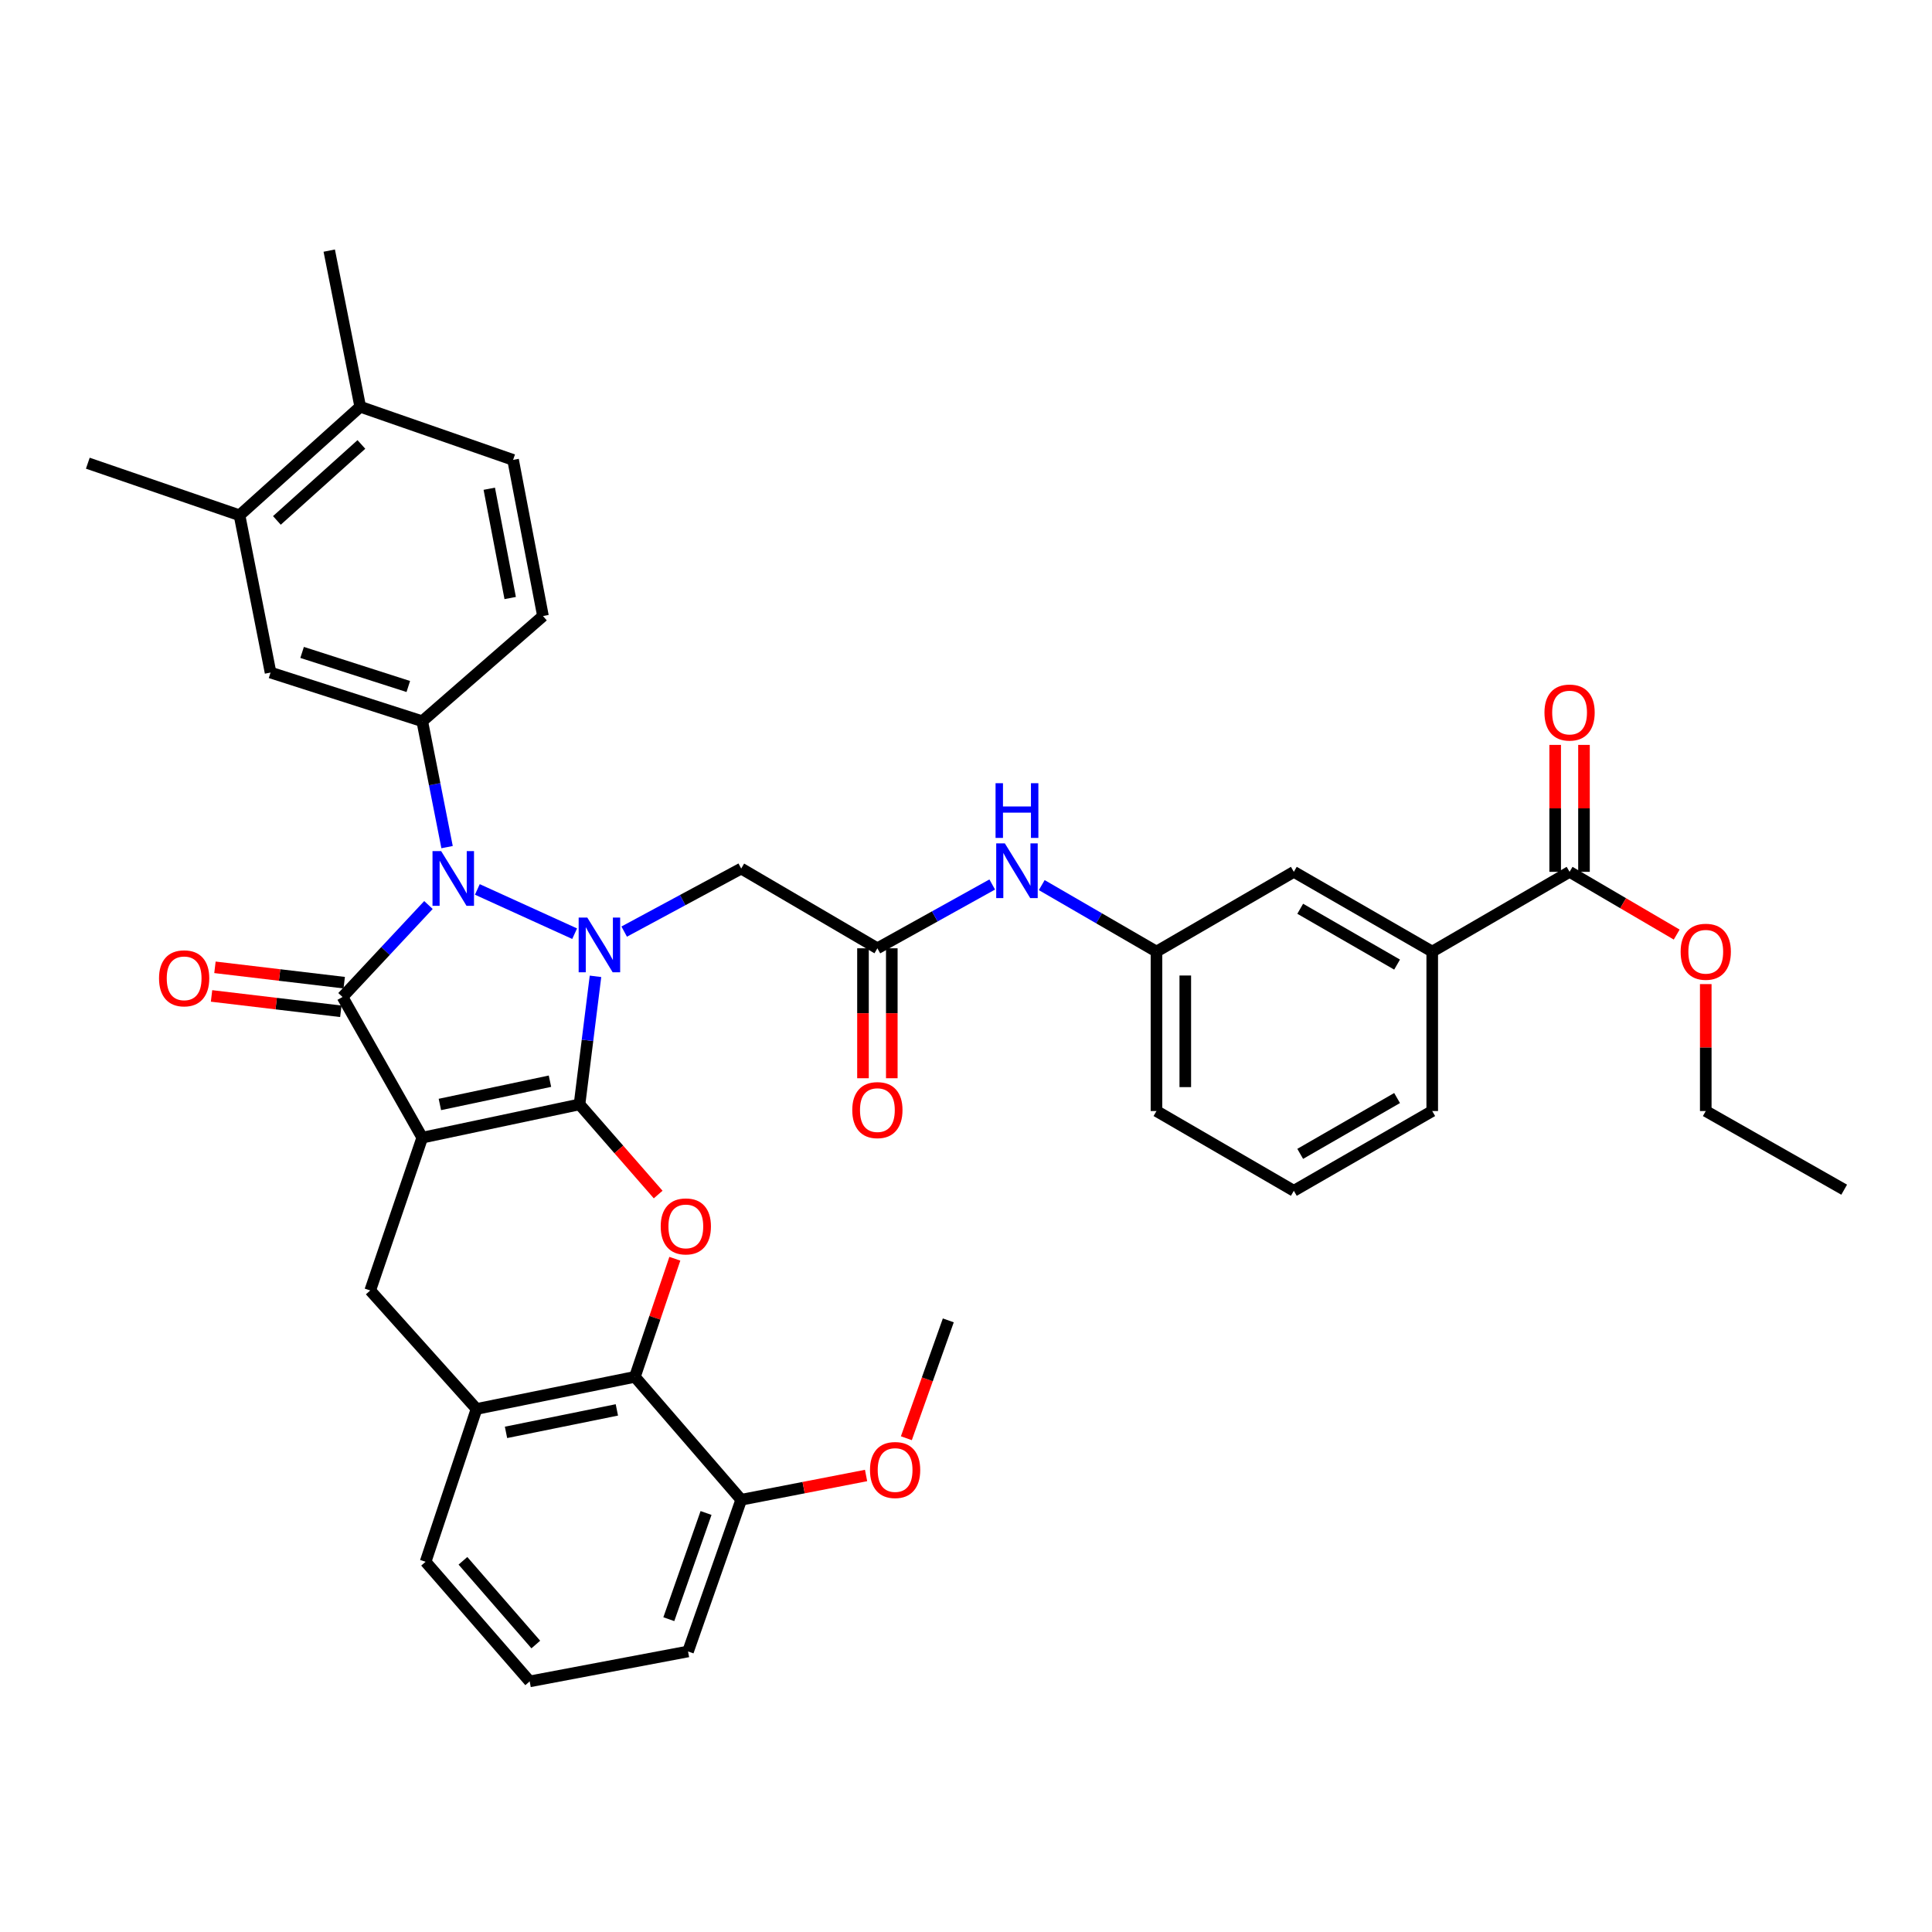 <?xml version='1.0' encoding='iso-8859-1'?>
<svg version='1.1' baseProfile='full'
              xmlns='http://www.w3.org/2000/svg'
                      xmlns:rdkit='http://www.rdkit.org/xml'
                      xmlns:xlink='http://www.w3.org/1999/xlink'
                  xml:space='preserve'
width='1000px' height='1000px' viewBox='0 0 1000 1000'>
<!-- END OF HEADER -->
<rect style='opacity:1.0;fill:#FFFFFF;stroke:none' width='1000' height='1000' x='0' y='0'> </rect>
<path class='bond-0' d='M 299.955,571.63 L 218.557,588.846' style='fill:none;fill-rule:evenodd;stroke:#000000;stroke-width:6px;stroke-linecap:butt;stroke-linejoin:miter;stroke-opacity:1' />
<path class='bond-0' d='M 284.66,559.623 L 227.681,571.674' style='fill:none;fill-rule:evenodd;stroke:#000000;stroke-width:6px;stroke-linecap:butt;stroke-linejoin:miter;stroke-opacity:1' />
<path class='bond-1' d='M 299.955,571.63 L 304.091,538.487' style='fill:none;fill-rule:evenodd;stroke:#000000;stroke-width:6px;stroke-linecap:butt;stroke-linejoin:miter;stroke-opacity:1' />
<path class='bond-1' d='M 304.091,538.487 L 308.227,505.345' style='fill:none;fill-rule:evenodd;stroke:#0000FF;stroke-width:6px;stroke-linecap:butt;stroke-linejoin:miter;stroke-opacity:1' />
<path class='bond-4' d='M 299.955,571.63 L 320.309,594.96' style='fill:none;fill-rule:evenodd;stroke:#000000;stroke-width:6px;stroke-linecap:butt;stroke-linejoin:miter;stroke-opacity:1' />
<path class='bond-4' d='M 320.309,594.96 L 340.664,618.29' style='fill:none;fill-rule:evenodd;stroke:#FF0000;stroke-width:6px;stroke-linecap:butt;stroke-linejoin:miter;stroke-opacity:1' />
<path class='bond-3' d='M 218.557,588.846 L 177.291,516.039' style='fill:none;fill-rule:evenodd;stroke:#000000;stroke-width:6px;stroke-linecap:butt;stroke-linejoin:miter;stroke-opacity:1' />
<path class='bond-6' d='M 218.557,588.846 L 191.623,667.949' style='fill:none;fill-rule:evenodd;stroke:#000000;stroke-width:6px;stroke-linecap:butt;stroke-linejoin:miter;stroke-opacity:1' />
<path class='bond-2' d='M 297.436,483.276 L 247.07,460.368' style='fill:none;fill-rule:evenodd;stroke:#0000FF;stroke-width:6px;stroke-linecap:butt;stroke-linejoin:miter;stroke-opacity:1' />
<path class='bond-7' d='M 323.078,482.196 L 353.363,465.879' style='fill:none;fill-rule:evenodd;stroke:#0000FF;stroke-width:6px;stroke-linecap:butt;stroke-linejoin:miter;stroke-opacity:1' />
<path class='bond-7' d='M 353.363,465.879 L 383.648,449.562' style='fill:none;fill-rule:evenodd;stroke:#000000;stroke-width:6px;stroke-linecap:butt;stroke-linejoin:miter;stroke-opacity:1' />
<path class='bond-5' d='M 231.404,438.465 L 224.981,405.887' style='fill:none;fill-rule:evenodd;stroke:#0000FF;stroke-width:6px;stroke-linecap:butt;stroke-linejoin:miter;stroke-opacity:1' />
<path class='bond-5' d='M 224.981,405.887 L 218.557,373.309' style='fill:none;fill-rule:evenodd;stroke:#000000;stroke-width:6px;stroke-linecap:butt;stroke-linejoin:miter;stroke-opacity:1' />
<path class='bond-38' d='M 221.766,468.439 L 199.528,492.239' style='fill:none;fill-rule:evenodd;stroke:#0000FF;stroke-width:6px;stroke-linecap:butt;stroke-linejoin:miter;stroke-opacity:1' />
<path class='bond-38' d='M 199.528,492.239 L 177.291,516.039' style='fill:none;fill-rule:evenodd;stroke:#000000;stroke-width:6px;stroke-linecap:butt;stroke-linejoin:miter;stroke-opacity:1' />
<path class='bond-13' d='M 178.171,508.635 L 144.713,504.659' style='fill:none;fill-rule:evenodd;stroke:#000000;stroke-width:6px;stroke-linecap:butt;stroke-linejoin:miter;stroke-opacity:1' />
<path class='bond-13' d='M 144.713,504.659 L 111.256,500.683' style='fill:none;fill-rule:evenodd;stroke:#FF0000;stroke-width:6px;stroke-linecap:butt;stroke-linejoin:miter;stroke-opacity:1' />
<path class='bond-13' d='M 176.411,523.444 L 142.953,519.467' style='fill:none;fill-rule:evenodd;stroke:#000000;stroke-width:6px;stroke-linecap:butt;stroke-linejoin:miter;stroke-opacity:1' />
<path class='bond-13' d='M 142.953,519.467 L 109.496,515.491' style='fill:none;fill-rule:evenodd;stroke:#FF0000;stroke-width:6px;stroke-linecap:butt;stroke-linejoin:miter;stroke-opacity:1' />
<path class='bond-8' d='M 349.296,651.52 L 338.958,682.087' style='fill:none;fill-rule:evenodd;stroke:#FF0000;stroke-width:6px;stroke-linecap:butt;stroke-linejoin:miter;stroke-opacity:1' />
<path class='bond-8' d='M 338.958,682.087 L 328.621,712.654' style='fill:none;fill-rule:evenodd;stroke:#000000;stroke-width:6px;stroke-linecap:butt;stroke-linejoin:miter;stroke-opacity:1' />
<path class='bond-12' d='M 218.557,373.309 L 140.034,348.115' style='fill:none;fill-rule:evenodd;stroke:#000000;stroke-width:6px;stroke-linecap:butt;stroke-linejoin:miter;stroke-opacity:1' />
<path class='bond-12' d='M 211.335,355.33 L 156.368,337.694' style='fill:none;fill-rule:evenodd;stroke:#000000;stroke-width:6px;stroke-linecap:butt;stroke-linejoin:miter;stroke-opacity:1' />
<path class='bond-17' d='M 218.557,373.309 L 281.041,318.861' style='fill:none;fill-rule:evenodd;stroke:#000000;stroke-width:6px;stroke-linecap:butt;stroke-linejoin:miter;stroke-opacity:1' />
<path class='bond-39' d='M 191.623,667.949 L 246.651,729.274' style='fill:none;fill-rule:evenodd;stroke:#000000;stroke-width:6px;stroke-linecap:butt;stroke-linejoin:miter;stroke-opacity:1' />
<path class='bond-10' d='M 383.648,449.562 L 454.135,490.837' style='fill:none;fill-rule:evenodd;stroke:#000000;stroke-width:6px;stroke-linecap:butt;stroke-linejoin:miter;stroke-opacity:1' />
<path class='bond-9' d='M 328.621,712.654 L 246.651,729.274' style='fill:none;fill-rule:evenodd;stroke:#000000;stroke-width:6px;stroke-linecap:butt;stroke-linejoin:miter;stroke-opacity:1' />
<path class='bond-9' d='M 319.288,729.762 L 261.91,741.396' style='fill:none;fill-rule:evenodd;stroke:#000000;stroke-width:6px;stroke-linecap:butt;stroke-linejoin:miter;stroke-opacity:1' />
<path class='bond-18' d='M 328.621,712.654 L 383.648,776.273' style='fill:none;fill-rule:evenodd;stroke:#000000;stroke-width:6px;stroke-linecap:butt;stroke-linejoin:miter;stroke-opacity:1' />
<path class='bond-27' d='M 246.651,729.274 L 220.289,808.377' style='fill:none;fill-rule:evenodd;stroke:#000000;stroke-width:6px;stroke-linecap:butt;stroke-linejoin:miter;stroke-opacity:1' />
<path class='bond-15' d='M 454.135,490.837 L 483.854,474.325' style='fill:none;fill-rule:evenodd;stroke:#000000;stroke-width:6px;stroke-linecap:butt;stroke-linejoin:miter;stroke-opacity:1' />
<path class='bond-15' d='M 483.854,474.325 L 513.573,457.813' style='fill:none;fill-rule:evenodd;stroke:#0000FF;stroke-width:6px;stroke-linecap:butt;stroke-linejoin:miter;stroke-opacity:1' />
<path class='bond-22' d='M 446.679,490.837 L 446.679,524.465' style='fill:none;fill-rule:evenodd;stroke:#000000;stroke-width:6px;stroke-linecap:butt;stroke-linejoin:miter;stroke-opacity:1' />
<path class='bond-22' d='M 446.679,524.465 L 446.679,558.093' style='fill:none;fill-rule:evenodd;stroke:#FF0000;stroke-width:6px;stroke-linecap:butt;stroke-linejoin:miter;stroke-opacity:1' />
<path class='bond-22' d='M 461.592,490.837 L 461.592,524.465' style='fill:none;fill-rule:evenodd;stroke:#000000;stroke-width:6px;stroke-linecap:butt;stroke-linejoin:miter;stroke-opacity:1' />
<path class='bond-22' d='M 461.592,524.465 L 461.592,558.093' style='fill:none;fill-rule:evenodd;stroke:#FF0000;stroke-width:6px;stroke-linecap:butt;stroke-linejoin:miter;stroke-opacity:1' />
<path class='bond-11' d='M 812.411,451.261 L 741.32,492.544' style='fill:none;fill-rule:evenodd;stroke:#000000;stroke-width:6px;stroke-linecap:butt;stroke-linejoin:miter;stroke-opacity:1' />
<path class='bond-23' d='M 819.868,451.261 L 819.868,418.41' style='fill:none;fill-rule:evenodd;stroke:#000000;stroke-width:6px;stroke-linecap:butt;stroke-linejoin:miter;stroke-opacity:1' />
<path class='bond-23' d='M 819.868,418.41 L 819.868,385.559' style='fill:none;fill-rule:evenodd;stroke:#FF0000;stroke-width:6px;stroke-linecap:butt;stroke-linejoin:miter;stroke-opacity:1' />
<path class='bond-23' d='M 804.955,451.261 L 804.955,418.41' style='fill:none;fill-rule:evenodd;stroke:#000000;stroke-width:6px;stroke-linecap:butt;stroke-linejoin:miter;stroke-opacity:1' />
<path class='bond-23' d='M 804.955,418.41 L 804.955,385.559' style='fill:none;fill-rule:evenodd;stroke:#FF0000;stroke-width:6px;stroke-linecap:butt;stroke-linejoin:miter;stroke-opacity:1' />
<path class='bond-25' d='M 812.411,451.261 L 840.134,467.497' style='fill:none;fill-rule:evenodd;stroke:#000000;stroke-width:6px;stroke-linecap:butt;stroke-linejoin:miter;stroke-opacity:1' />
<path class='bond-25' d='M 840.134,467.497 L 867.856,483.734' style='fill:none;fill-rule:evenodd;stroke:#FF0000;stroke-width:6px;stroke-linecap:butt;stroke-linejoin:miter;stroke-opacity:1' />
<path class='bond-16' d='M 140.034,348.115 L 123.978,266.708' style='fill:none;fill-rule:evenodd;stroke:#000000;stroke-width:6px;stroke-linecap:butt;stroke-linejoin:miter;stroke-opacity:1' />
<path class='bond-14' d='M 741.32,492.544 L 669.689,451.261' style='fill:none;fill-rule:evenodd;stroke:#000000;stroke-width:6px;stroke-linecap:butt;stroke-linejoin:miter;stroke-opacity:1' />
<path class='bond-14' d='M 723.129,499.272 L 672.987,470.373' style='fill:none;fill-rule:evenodd;stroke:#000000;stroke-width:6px;stroke-linecap:butt;stroke-linejoin:miter;stroke-opacity:1' />
<path class='bond-42' d='M 741.32,492.544 L 741.32,575.069' style='fill:none;fill-rule:evenodd;stroke:#000000;stroke-width:6px;stroke-linecap:butt;stroke-linejoin:miter;stroke-opacity:1' />
<path class='bond-21' d='M 539.205,458.13 L 568.897,475.337' style='fill:none;fill-rule:evenodd;stroke:#0000FF;stroke-width:6px;stroke-linecap:butt;stroke-linejoin:miter;stroke-opacity:1' />
<path class='bond-21' d='M 568.897,475.337 L 598.589,492.544' style='fill:none;fill-rule:evenodd;stroke:#000000;stroke-width:6px;stroke-linecap:butt;stroke-linejoin:miter;stroke-opacity:1' />
<path class='bond-31' d='M 123.978,266.708 L 45.455,239.75' style='fill:none;fill-rule:evenodd;stroke:#000000;stroke-width:6px;stroke-linecap:butt;stroke-linejoin:miter;stroke-opacity:1' />
<path class='bond-41' d='M 123.978,266.708 L 186.454,210.529' style='fill:none;fill-rule:evenodd;stroke:#000000;stroke-width:6px;stroke-linecap:butt;stroke-linejoin:miter;stroke-opacity:1' />
<path class='bond-41' d='M 143.32,269.37 L 187.053,230.045' style='fill:none;fill-rule:evenodd;stroke:#000000;stroke-width:6px;stroke-linecap:butt;stroke-linejoin:miter;stroke-opacity:1' />
<path class='bond-24' d='M 281.041,318.861 L 265.573,238.043' style='fill:none;fill-rule:evenodd;stroke:#000000;stroke-width:6px;stroke-linecap:butt;stroke-linejoin:miter;stroke-opacity:1' />
<path class='bond-24' d='M 264.074,309.542 L 253.247,252.969' style='fill:none;fill-rule:evenodd;stroke:#000000;stroke-width:6px;stroke-linecap:butt;stroke-linejoin:miter;stroke-opacity:1' />
<path class='bond-26' d='M 383.648,776.273 L 415.963,769.995' style='fill:none;fill-rule:evenodd;stroke:#000000;stroke-width:6px;stroke-linecap:butt;stroke-linejoin:miter;stroke-opacity:1' />
<path class='bond-26' d='M 415.963,769.995 L 448.278,763.717' style='fill:none;fill-rule:evenodd;stroke:#FF0000;stroke-width:6px;stroke-linecap:butt;stroke-linejoin:miter;stroke-opacity:1' />
<path class='bond-32' d='M 383.648,776.273 L 356.126,854.796' style='fill:none;fill-rule:evenodd;stroke:#000000;stroke-width:6px;stroke-linecap:butt;stroke-linejoin:miter;stroke-opacity:1' />
<path class='bond-32' d='M 365.447,783.119 L 346.181,838.085' style='fill:none;fill-rule:evenodd;stroke:#000000;stroke-width:6px;stroke-linecap:butt;stroke-linejoin:miter;stroke-opacity:1' />
<path class='bond-19' d='M 669.689,451.261 L 598.589,492.544' style='fill:none;fill-rule:evenodd;stroke:#000000;stroke-width:6px;stroke-linecap:butt;stroke-linejoin:miter;stroke-opacity:1' />
<path class='bond-20' d='M 186.454,210.529 L 265.573,238.043' style='fill:none;fill-rule:evenodd;stroke:#000000;stroke-width:6px;stroke-linecap:butt;stroke-linejoin:miter;stroke-opacity:1' />
<path class='bond-34' d='M 186.454,210.529 L 170.414,129.719' style='fill:none;fill-rule:evenodd;stroke:#000000;stroke-width:6px;stroke-linecap:butt;stroke-linejoin:miter;stroke-opacity:1' />
<path class='bond-33' d='M 598.589,492.544 L 598.589,575.069' style='fill:none;fill-rule:evenodd;stroke:#000000;stroke-width:6px;stroke-linecap:butt;stroke-linejoin:miter;stroke-opacity:1' />
<path class='bond-33' d='M 613.502,504.922 L 613.502,562.69' style='fill:none;fill-rule:evenodd;stroke:#000000;stroke-width:6px;stroke-linecap:butt;stroke-linejoin:miter;stroke-opacity:1' />
<path class='bond-35' d='M 882.899,509.367 L 882.899,542.218' style='fill:none;fill-rule:evenodd;stroke:#FF0000;stroke-width:6px;stroke-linecap:butt;stroke-linejoin:miter;stroke-opacity:1' />
<path class='bond-35' d='M 882.899,542.218 L 882.899,575.069' style='fill:none;fill-rule:evenodd;stroke:#000000;stroke-width:6px;stroke-linecap:butt;stroke-linejoin:miter;stroke-opacity:1' />
<path class='bond-36' d='M 469.132,744.424 L 479.985,713.925' style='fill:none;fill-rule:evenodd;stroke:#FF0000;stroke-width:6px;stroke-linecap:butt;stroke-linejoin:miter;stroke-opacity:1' />
<path class='bond-36' d='M 479.985,713.925 L 490.837,683.425' style='fill:none;fill-rule:evenodd;stroke:#000000;stroke-width:6px;stroke-linecap:butt;stroke-linejoin:miter;stroke-opacity:1' />
<path class='bond-40' d='M 220.289,808.377 L 274.165,870.281' style='fill:none;fill-rule:evenodd;stroke:#000000;stroke-width:6px;stroke-linecap:butt;stroke-linejoin:miter;stroke-opacity:1' />
<path class='bond-40' d='M 239.619,807.872 L 277.332,851.205' style='fill:none;fill-rule:evenodd;stroke:#000000;stroke-width:6px;stroke-linecap:butt;stroke-linejoin:miter;stroke-opacity:1' />
<path class='bond-28' d='M 741.32,575.069 L 669.689,616.352' style='fill:none;fill-rule:evenodd;stroke:#000000;stroke-width:6px;stroke-linecap:butt;stroke-linejoin:miter;stroke-opacity:1' />
<path class='bond-28' d='M 723.129,568.341 L 672.987,597.239' style='fill:none;fill-rule:evenodd;stroke:#000000;stroke-width:6px;stroke-linecap:butt;stroke-linejoin:miter;stroke-opacity:1' />
<path class='bond-29' d='M 274.165,870.281 L 356.126,854.796' style='fill:none;fill-rule:evenodd;stroke:#000000;stroke-width:6px;stroke-linecap:butt;stroke-linejoin:miter;stroke-opacity:1' />
<path class='bond-30' d='M 669.689,616.352 L 598.589,575.069' style='fill:none;fill-rule:evenodd;stroke:#000000;stroke-width:6px;stroke-linecap:butt;stroke-linejoin:miter;stroke-opacity:1' />
<path class='bond-37' d='M 882.899,575.069 L 954.545,615.78' style='fill:none;fill-rule:evenodd;stroke:#000000;stroke-width:6px;stroke-linecap:butt;stroke-linejoin:miter;stroke-opacity:1' />
<path  class='atom-2' d='M 303.993 474.945
L 313.273 489.945
Q 314.193 491.425, 315.673 494.105
Q 317.153 496.785, 317.233 496.945
L 317.233 474.945
L 320.993 474.945
L 320.993 503.265
L 317.113 503.265
L 307.153 486.865
Q 305.993 484.945, 304.753 482.745
Q 303.553 480.545, 303.193 479.865
L 303.193 503.265
L 299.513 503.265
L 299.513 474.945
L 303.993 474.945
' fill='#0000FF'/>
<path  class='atom-3' d='M 228.345 440.539
L 237.625 455.539
Q 238.545 457.019, 240.025 459.699
Q 241.505 462.379, 241.585 462.539
L 241.585 440.539
L 245.345 440.539
L 245.345 468.859
L 241.465 468.859
L 231.505 452.459
Q 230.345 450.539, 229.105 448.339
Q 227.905 446.139, 227.545 445.459
L 227.545 468.859
L 223.865 468.859
L 223.865 440.539
L 228.345 440.539
' fill='#0000FF'/>
<path  class='atom-5' d='M 341.983 634.783
Q 341.983 627.983, 345.343 624.183
Q 348.703 620.383, 354.983 620.383
Q 361.263 620.383, 364.623 624.183
Q 367.983 627.983, 367.983 634.783
Q 367.983 641.663, 364.583 645.583
Q 361.183 649.463, 354.983 649.463
Q 348.743 649.463, 345.343 645.583
Q 341.983 641.703, 341.983 634.783
M 354.983 646.263
Q 359.303 646.263, 361.623 643.383
Q 363.983 640.463, 363.983 634.783
Q 363.983 629.223, 361.623 626.423
Q 359.303 623.583, 354.983 623.583
Q 350.663 623.583, 348.303 626.383
Q 345.983 629.183, 345.983 634.783
Q 345.983 640.503, 348.303 643.383
Q 350.663 646.263, 354.983 646.263
' fill='#FF0000'/>
<path  class='atom-14' d='M 82.312 506.376
Q 82.312 499.576, 85.672 495.776
Q 89.032 491.976, 95.312 491.976
Q 101.592 491.976, 104.952 495.776
Q 108.312 499.576, 108.312 506.376
Q 108.312 513.256, 104.912 517.176
Q 101.512 521.056, 95.312 521.056
Q 89.073 521.056, 85.672 517.176
Q 82.312 513.296, 82.312 506.376
M 95.312 517.856
Q 99.632 517.856, 101.952 514.976
Q 104.312 512.056, 104.312 506.376
Q 104.312 500.816, 101.952 498.016
Q 99.632 495.176, 95.312 495.176
Q 90.993 495.176, 88.632 497.976
Q 86.312 500.776, 86.312 506.376
Q 86.312 512.096, 88.632 514.976
Q 90.993 517.856, 95.312 517.856
' fill='#FF0000'/>
<path  class='atom-16' d='M 520.119 436.537
L 529.399 451.537
Q 530.319 453.017, 531.799 455.697
Q 533.279 458.377, 533.359 458.537
L 533.359 436.537
L 537.119 436.537
L 537.119 464.857
L 533.239 464.857
L 523.279 448.457
Q 522.119 446.537, 520.879 444.337
Q 519.679 442.137, 519.319 441.457
L 519.319 464.857
L 515.639 464.857
L 515.639 436.537
L 520.119 436.537
' fill='#0000FF'/>
<path  class='atom-16' d='M 515.299 405.385
L 519.139 405.385
L 519.139 417.425
L 533.619 417.425
L 533.619 405.385
L 537.459 405.385
L 537.459 433.705
L 533.619 433.705
L 533.619 420.625
L 519.139 420.625
L 519.139 433.705
L 515.299 433.705
L 515.299 405.385
' fill='#0000FF'/>
<path  class='atom-23' d='M 441.135 574.585
Q 441.135 567.785, 444.495 563.985
Q 447.855 560.185, 454.135 560.185
Q 460.415 560.185, 463.775 563.985
Q 467.135 567.785, 467.135 574.585
Q 467.135 581.465, 463.735 585.385
Q 460.335 589.265, 454.135 589.265
Q 447.895 589.265, 444.495 585.385
Q 441.135 581.505, 441.135 574.585
M 454.135 586.065
Q 458.455 586.065, 460.775 583.185
Q 463.135 580.265, 463.135 574.585
Q 463.135 569.025, 460.775 566.225
Q 458.455 563.385, 454.135 563.385
Q 449.815 563.385, 447.455 566.185
Q 445.135 568.985, 445.135 574.585
Q 445.135 580.305, 447.455 583.185
Q 449.815 586.065, 454.135 586.065
' fill='#FF0000'/>
<path  class='atom-24' d='M 799.411 368.816
Q 799.411 362.016, 802.771 358.216
Q 806.131 354.416, 812.411 354.416
Q 818.691 354.416, 822.051 358.216
Q 825.411 362.016, 825.411 368.816
Q 825.411 375.696, 822.011 379.616
Q 818.611 383.496, 812.411 383.496
Q 806.171 383.496, 802.771 379.616
Q 799.411 375.736, 799.411 368.816
M 812.411 380.296
Q 816.731 380.296, 819.051 377.416
Q 821.411 374.496, 821.411 368.816
Q 821.411 363.256, 819.051 360.456
Q 816.731 357.616, 812.411 357.616
Q 808.091 357.616, 805.731 360.416
Q 803.411 363.216, 803.411 368.816
Q 803.411 374.536, 805.731 377.416
Q 808.091 380.296, 812.411 380.296
' fill='#FF0000'/>
<path  class='atom-26' d='M 869.899 492.624
Q 869.899 485.824, 873.259 482.024
Q 876.619 478.224, 882.899 478.224
Q 889.179 478.224, 892.539 482.024
Q 895.899 485.824, 895.899 492.624
Q 895.899 499.504, 892.499 503.424
Q 889.099 507.304, 882.899 507.304
Q 876.659 507.304, 873.259 503.424
Q 869.899 499.544, 869.899 492.624
M 882.899 504.104
Q 887.219 504.104, 889.539 501.224
Q 891.899 498.304, 891.899 492.624
Q 891.899 487.064, 889.539 484.264
Q 887.219 481.424, 882.899 481.424
Q 878.579 481.424, 876.219 484.224
Q 873.899 487.024, 873.899 492.624
Q 873.899 498.344, 876.219 501.224
Q 878.579 504.104, 882.899 504.104
' fill='#FF0000'/>
<path  class='atom-27' d='M 450.307 760.877
Q 450.307 754.077, 453.667 750.277
Q 457.027 746.477, 463.307 746.477
Q 469.587 746.477, 472.947 750.277
Q 476.307 754.077, 476.307 760.877
Q 476.307 767.757, 472.907 771.677
Q 469.507 775.557, 463.307 775.557
Q 457.067 775.557, 453.667 771.677
Q 450.307 767.797, 450.307 760.877
M 463.307 772.357
Q 467.627 772.357, 469.947 769.477
Q 472.307 766.557, 472.307 760.877
Q 472.307 755.317, 469.947 752.517
Q 467.627 749.677, 463.307 749.677
Q 458.987 749.677, 456.627 752.477
Q 454.307 755.277, 454.307 760.877
Q 454.307 766.597, 456.627 769.477
Q 458.987 772.357, 463.307 772.357
' fill='#FF0000'/>
</svg>
